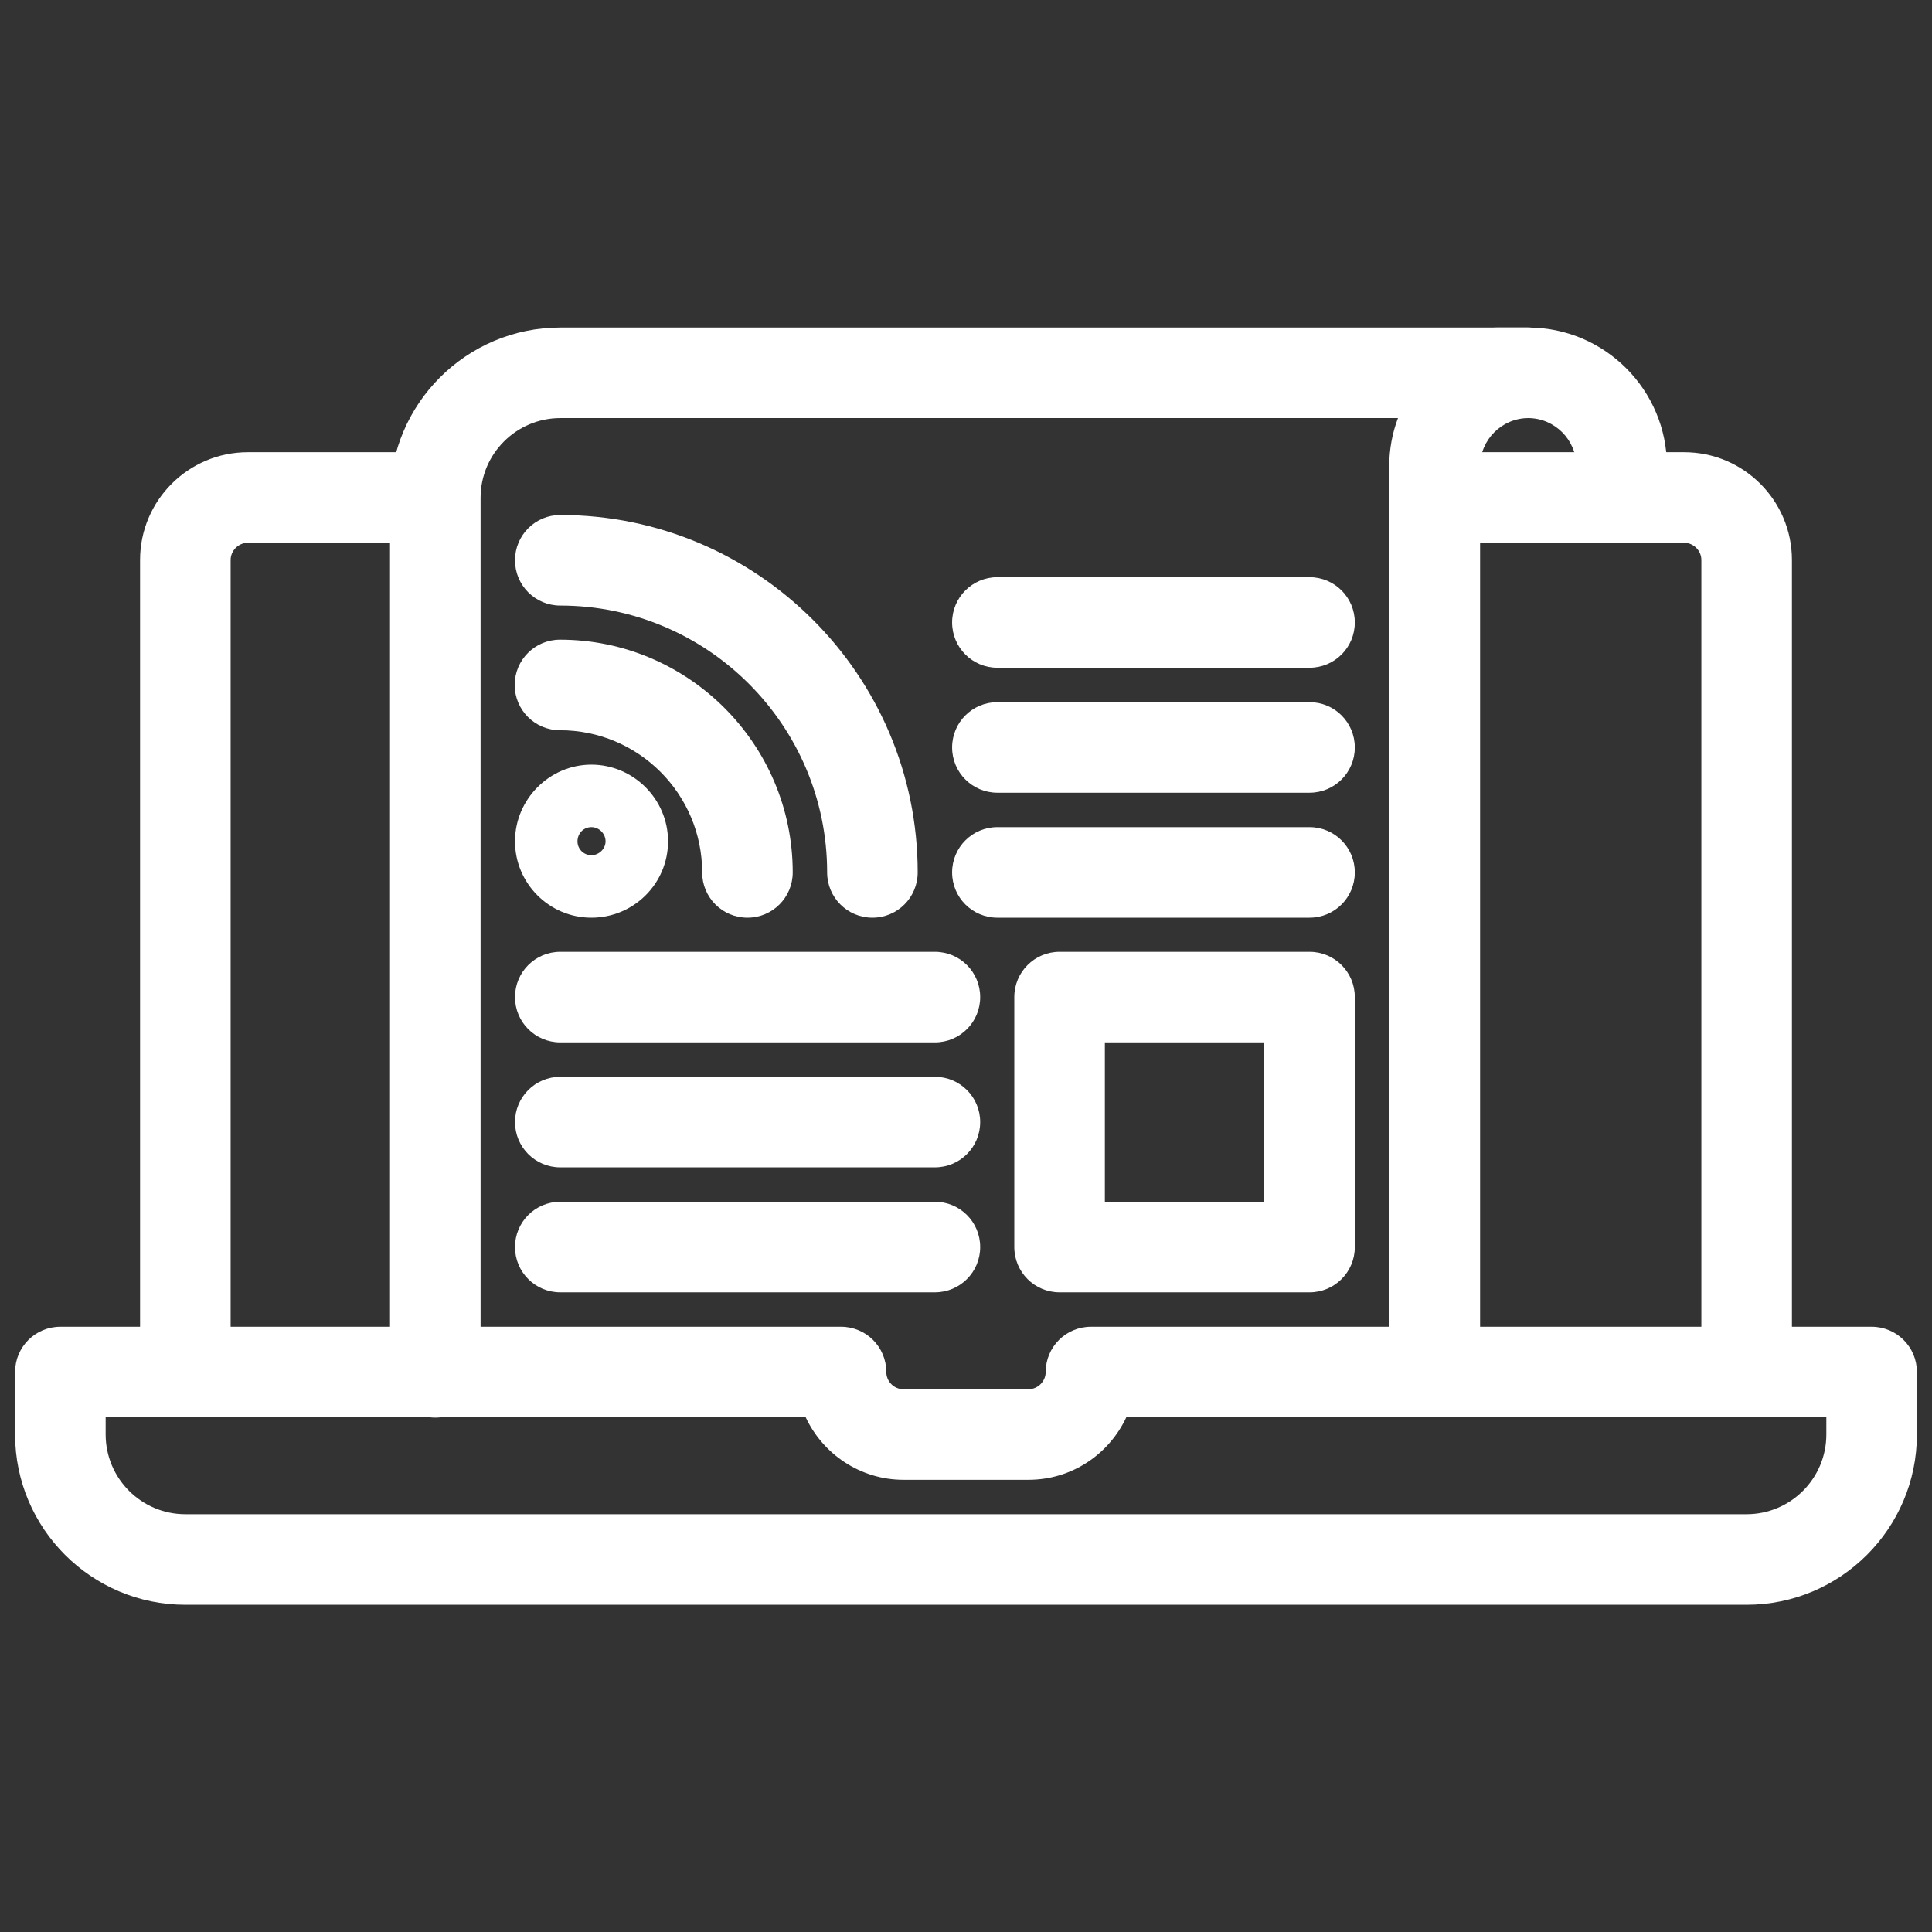 <?xml version="1.0" encoding="UTF-8"?><svg id="_3D2C2C_grey" xmlns="http://www.w3.org/2000/svg" viewBox="0 0 64 64"><rect x="0" y="0" width="64" height="64" fill="#333333" stroke="none"/><defs><style>.cls-1{fill:#fff;stroke-width:0px;}</style></defs><path class="cls-1" d="M57.86,53.16H6.14c-3.11,0-5.64-2.53-5.64-5.64v-2.07c0-.83.67-1.5,1.5-1.5h25.86c.83,0,1.5.67,1.5,1.5,0,.31.25.57.57.57h4.14c.31,0,.57-.26.57-.57,0-.83.67-1.5,1.5-1.5h25.86c.83,0,1.5.67,1.5,1.5v2.07c0,3.11-2.53,5.64-5.64,5.64ZM3.5,46.95v.57c0,1.45,1.18,2.64,2.64,2.64h51.72c1.45,0,2.64-1.18,2.64-2.64v-.57h-23.19c-.57,1.22-1.8,2.07-3.24,2.07h-4.14c-1.43,0-2.67-.85-3.24-2.07H3.5Z"/><path class="cls-1" d="M59.36,45.45h-3v-26.9c0-.31-.26-.57-.57-.57h-8.28v-3h8.28c1.97,0,3.57,1.6,3.57,3.57v26.9Z"/><path class="cls-1" d="M7.64,45.45h-3v-26.9c0-1.97,1.6-3.57,3.57-3.57h6.21v3h-6.21c-.31,0-.57.26-.57.57v26.9Z"/><path class="cls-1" d="M47.52,46.95c-.83,0-1.5-.67-1.5-1.5V15.45c0-.56.1-1.1.29-1.6h-27.75c-1.45,0-2.64,1.18-2.64,2.64v28.97c0,.83-.67,1.5-1.5,1.5s-1.5-.67-1.5-1.5v-28.97c0-3.11,2.53-5.64,5.64-5.64h32.07c.83,0,1.5.67,1.5,1.5s-.67,1.5-1.5,1.5c-.88,0-1.6.72-1.6,1.6v30c0,.83-.67,1.5-1.5,1.5Z"/><path class="cls-1" d="M53.72,17.98c-.83,0-1.5-.67-1.5-1.5v-1.03c0-.88-.72-1.6-1.6-1.6h-1.04c-.83,0-1.5-.67-1.5-1.5s.67-1.5,1.5-1.5h1.04c2.54,0,4.6,2.07,4.6,4.6v1.03c0,.83-.67,1.5-1.5,1.5Z"/><path class="cls-1" d="M28.9,30.4c-.83,0-1.5-.67-1.5-1.5,0-4.88-3.97-8.84-8.84-8.84-.83,0-1.5-.67-1.5-1.5s.67-1.5,1.5-1.5c6.53,0,11.84,5.31,11.84,11.84,0,.83-.67,1.5-1.5,1.5Z"/><path class="cls-1" d="M24.76,30.4c-.83,0-1.5-.67-1.5-1.5,0-2.6-2.11-4.71-4.71-4.71-.83,0-1.5-.67-1.5-1.5s.67-1.5,1.5-1.5c4.25,0,7.71,3.46,7.71,7.71,0,.83-.67,1.5-1.5,1.5Z"/><path class="cls-1" d="M43.38,22.12h-10.34c-.83,0-1.5-.67-1.5-1.5s.67-1.5,1.5-1.5h10.34c.83,0,1.5.67,1.5,1.5s-.67,1.5-1.5,1.5Z"/><path class="cls-1" d="M43.38,26.26h-10.34c-.83,0-1.5-.67-1.5-1.5s.67-1.5,1.5-1.5h10.34c.83,0,1.5.67,1.5,1.5s-.67,1.5-1.5,1.5Z"/><path class="cls-1" d="M43.38,30.4h-10.34c-.83,0-1.5-.67-1.5-1.5s.67-1.5,1.5-1.5h10.34c.83,0,1.5.67,1.5,1.5s-.67,1.5-1.5,1.5Z"/><path class="cls-1" d="M30.97,34.53h-12.41c-.83,0-1.5-.67-1.5-1.5s.67-1.5,1.5-1.5h12.41c.83,0,1.5.67,1.5,1.5s-.67,1.5-1.5,1.5Z"/><path class="cls-1" d="M30.97,38.67h-12.41c-.83,0-1.5-.67-1.5-1.5s.67-1.5,1.5-1.5h12.41c.83,0,1.5.67,1.5,1.5s-.67,1.5-1.5,1.5Z"/><path class="cls-1" d="M30.97,42.81h-12.41c-.83,0-1.5-.67-1.5-1.5s.67-1.5,1.5-1.5h12.41c.83,0,1.5.67,1.5,1.5s-.67,1.5-1.5,1.5Z"/><path class="cls-1" d="M43.38,42.81h-8.28c-.83,0-1.5-.67-1.5-1.5v-8.28c0-.83.67-1.5,1.5-1.5h8.28c.83,0,1.5.67,1.5,1.5v8.28c0,.83-.67,1.5-1.5,1.5ZM36.6,39.81h5.28v-5.28h-5.28v5.28Z"/><path class="cls-1" d="M19.59,30.4c-1.4,0-2.53-1.14-2.53-2.53s1.14-2.54,2.53-2.54,2.54,1.14,2.54,2.54-1.14,2.53-2.54,2.53ZM19.59,27.4c-.26,0-.46.21-.46.47s.21.46.46.46.47-.21.47-.46-.21-.47-.47-.47Z"/></svg>